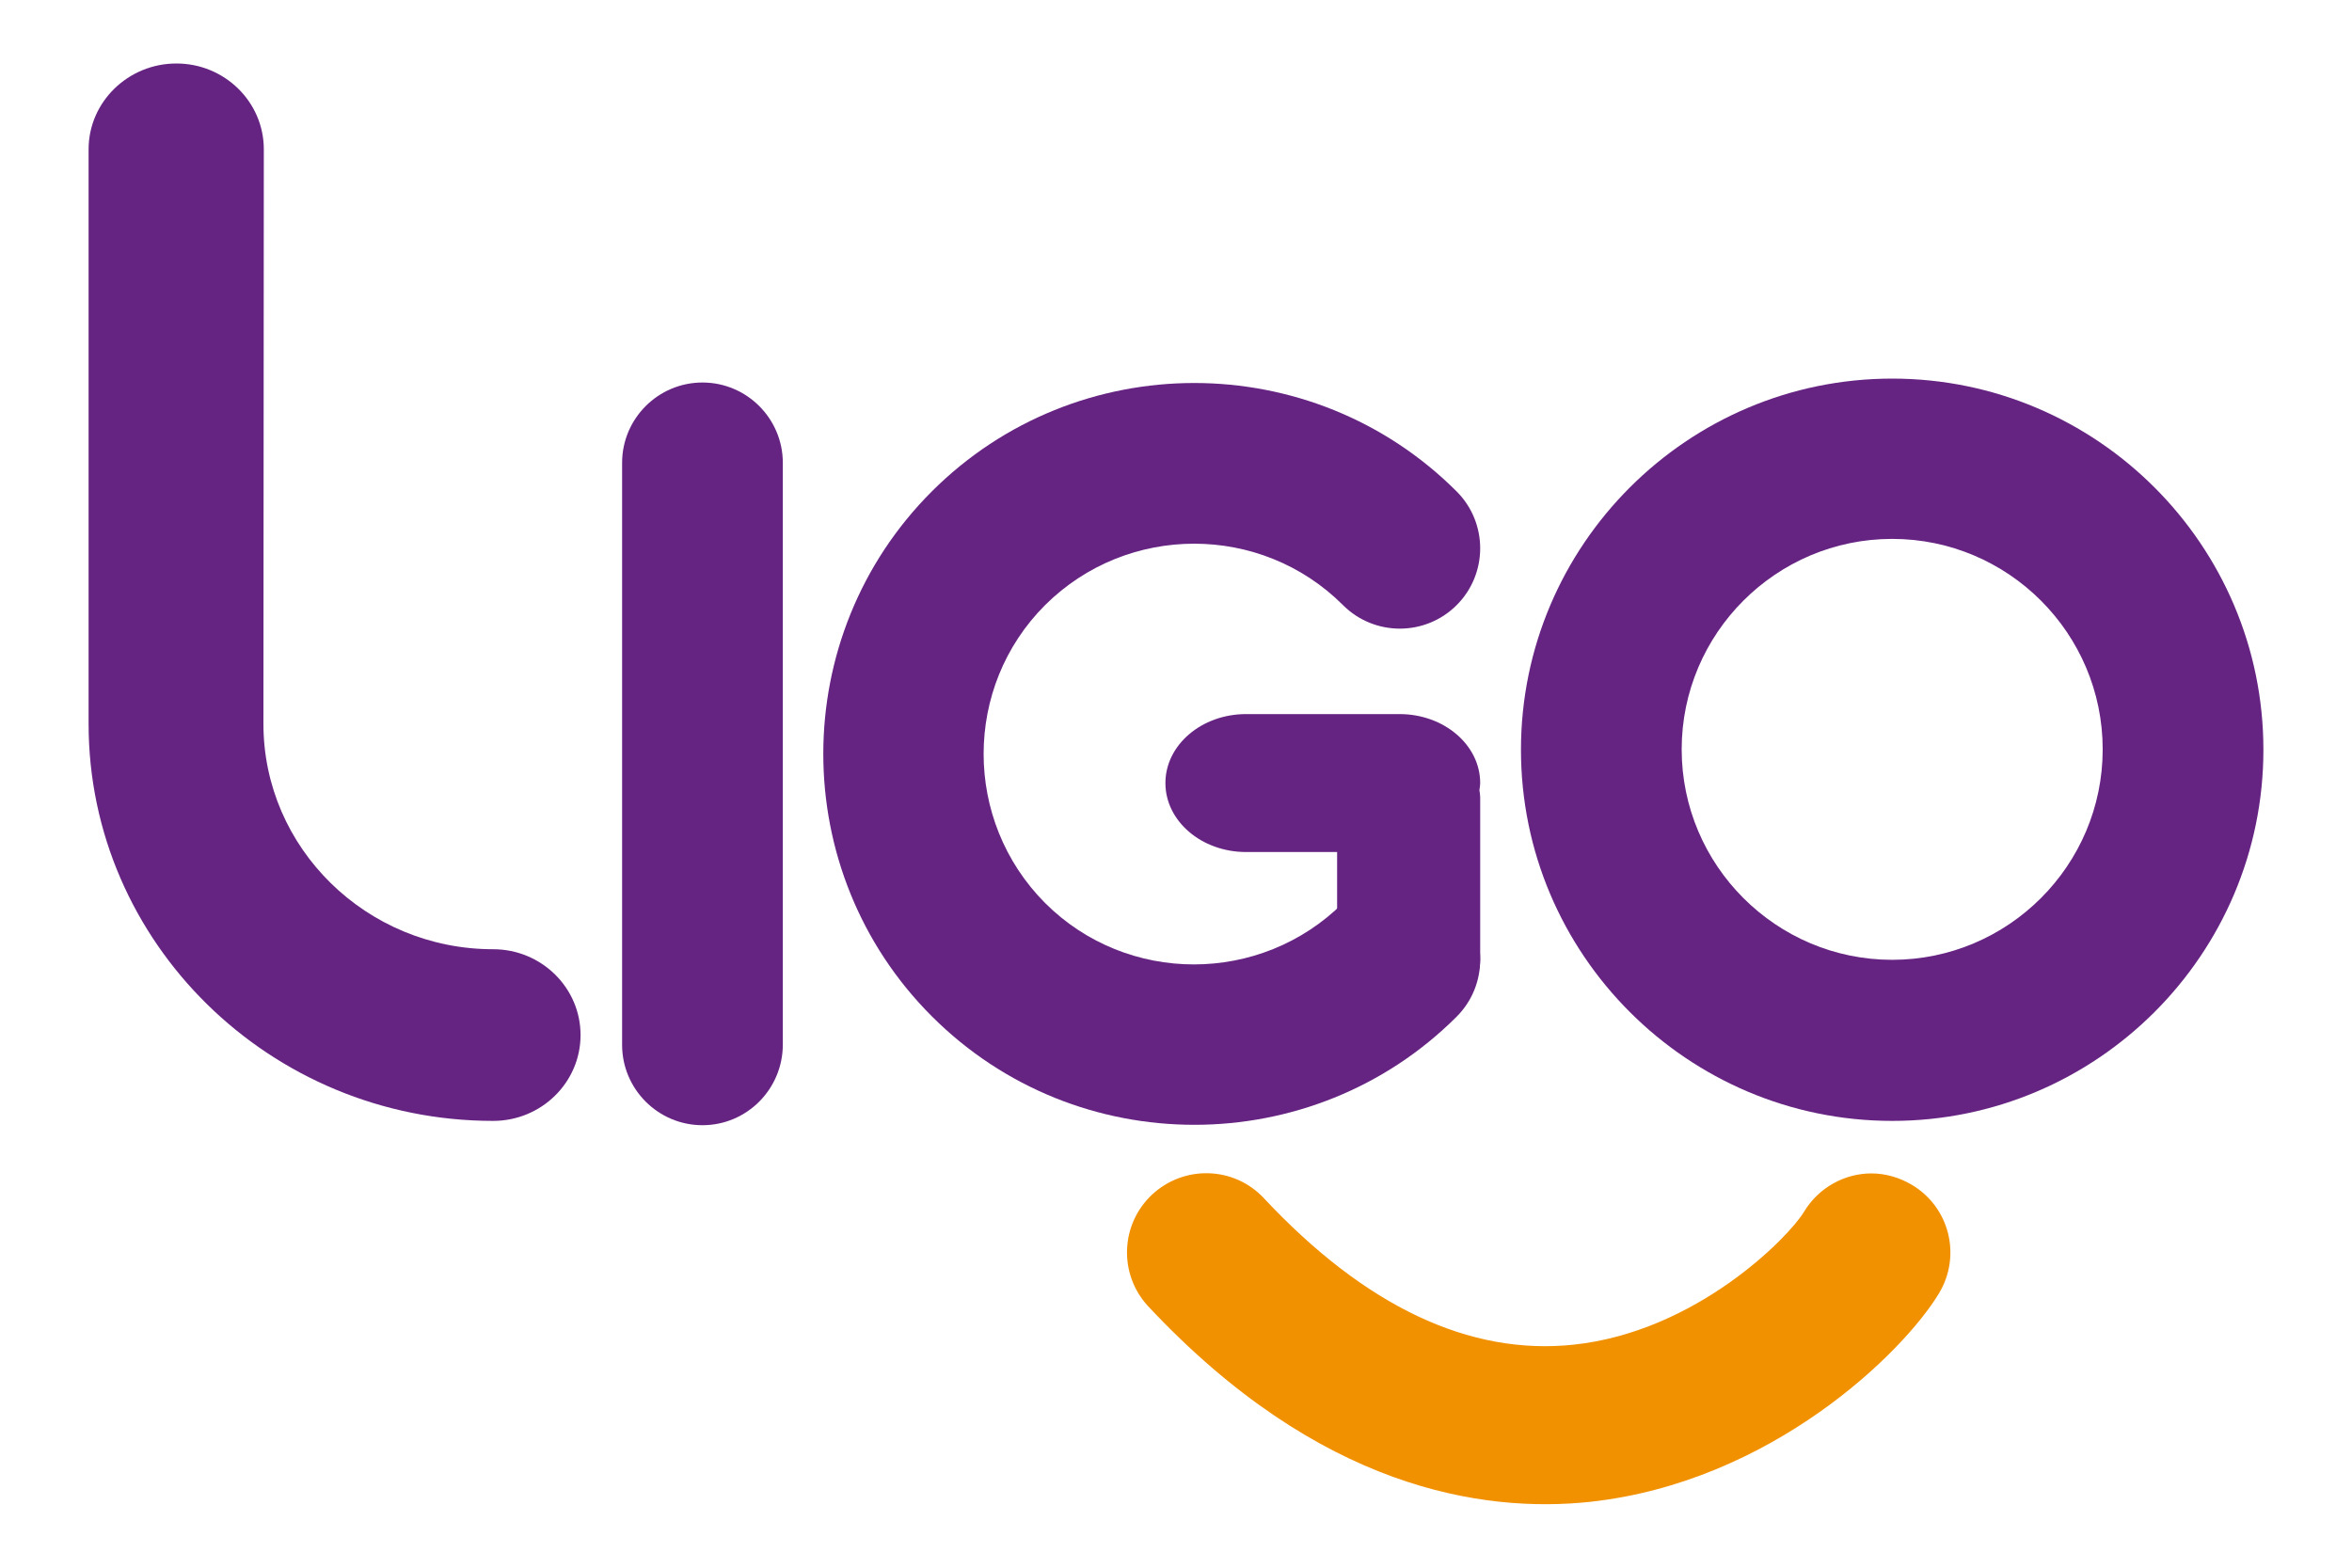 <?xml version="1.0" encoding="utf-8"?>
<!-- Generator: Adobe Illustrator 27.3.1, SVG Export Plug-In . SVG Version: 6.00 Build 0)  -->
<svg version="1.1" id="Camada_1" xmlns="http://www.w3.org/2000/svg" xmlns:xlink="http://www.w3.org/1999/xlink" x="0px" y="0px"
	 viewBox="0 0 60 40" style="enable-background:new 0 0 60 40;" xml:space="preserve">
<style type="text/css">
	.st0{fill:#662482;}
	.st1{fill:#F29100;}
</style>
<g>
	<g>
		<g>
			<g>
				<path class="st0" d="M30.47,28.7c-2.43,0-4.85-0.92-6.7-2.77c-3.69-3.69-3.69-9.7,0-13.39c3.69-3.69,9.7-3.69,13.39,0
					c0.8,0.8,0.8,2.1,0,2.9c-0.8,0.8-2.1,0.8-2.9,0c-2.09-2.09-5.5-2.09-7.6,0c-2.09,2.09-2.09,5.5,0,7.6c2.09,2.09,5.5,2.09,7.6,0
					c0.8-0.8,2.1-0.8,2.9,0c0.8,0.8,0.8,2.1,0,2.9C35.32,27.78,32.89,28.7,30.47,28.7z"/>
			</g>
			<path class="st0" d="M6.73,3.81c0-1.21-1-2.19-2.23-2.19S2.26,2.6,2.26,3.81v14.66c0,5.58,4.63,10.13,10.32,10.13
				c1.23,0,2.23-0.98,2.23-2.19c0-1.21-1-2.19-2.23-2.19c-3.23,0-5.86-2.58-5.86-5.75"/>
			<g>
				<path class="st0" d="M48.27,28.6c-5.22,0-9.47-4.25-9.47-9.47c0-5.22,4.25-9.47,9.47-9.47c5.22,0,9.47,4.25,9.47,9.47
					C57.74,24.35,53.49,28.6,48.27,28.6z M48.27,13.75c-2.96,0-5.37,2.41-5.37,5.37c0,2.96,2.41,5.37,5.37,5.37
					c2.96,0,5.37-2.41,5.37-5.37C53.64,16.16,51.23,13.75,48.27,13.75z"/>
			</g>
			<g>
				<path class="st0" d="M17.92,28.71c-1.13,0-2.05-0.92-2.05-2.05V11.81c0-1.13,0.92-2.05,2.05-2.05c1.13,0,2.05,0.92,2.05,2.05
					v14.84C19.97,27.79,19.05,28.71,17.92,28.71z"/>
			</g>
		</g>
		<path class="st0" d="M37.76,19.98c0-0.97-0.92-1.76-2.06-1.76h-3.91c-1.14,0-2.06,0.79-2.06,1.76c0,0.97,0.92,1.76,2.06,1.76h2.32
			v2.72c0,0.88,0.79,1.59,1.76,1.59H36c0.97,0,1.76-0.72,1.76-1.59v-4.11c0-0.06-0.01-0.13-0.02-0.19
			C37.75,20.1,37.76,20.04,37.76,19.98z"/>
	</g>
	<path class="st1" d="M46.02,30.92c-0.39,0.65-2.75,3.06-5.88,3.39c-2.65,0.28-5.31-0.97-7.9-3.74c-0.76-0.81-2.03-0.85-2.85-0.09
		c-0.81,0.76-0.86,2.03-0.1,2.85c4.36,4.66,8.53,5.28,11.27,4.99c4.62-0.5,8-3.81,8.91-5.33c0.57-0.96,0.26-2.19-0.7-2.76
		c-0.32-0.19-0.68-0.29-1.03-0.29C47.07,29.94,46.4,30.29,46.02,30.92z"/>
</g>
</svg>
